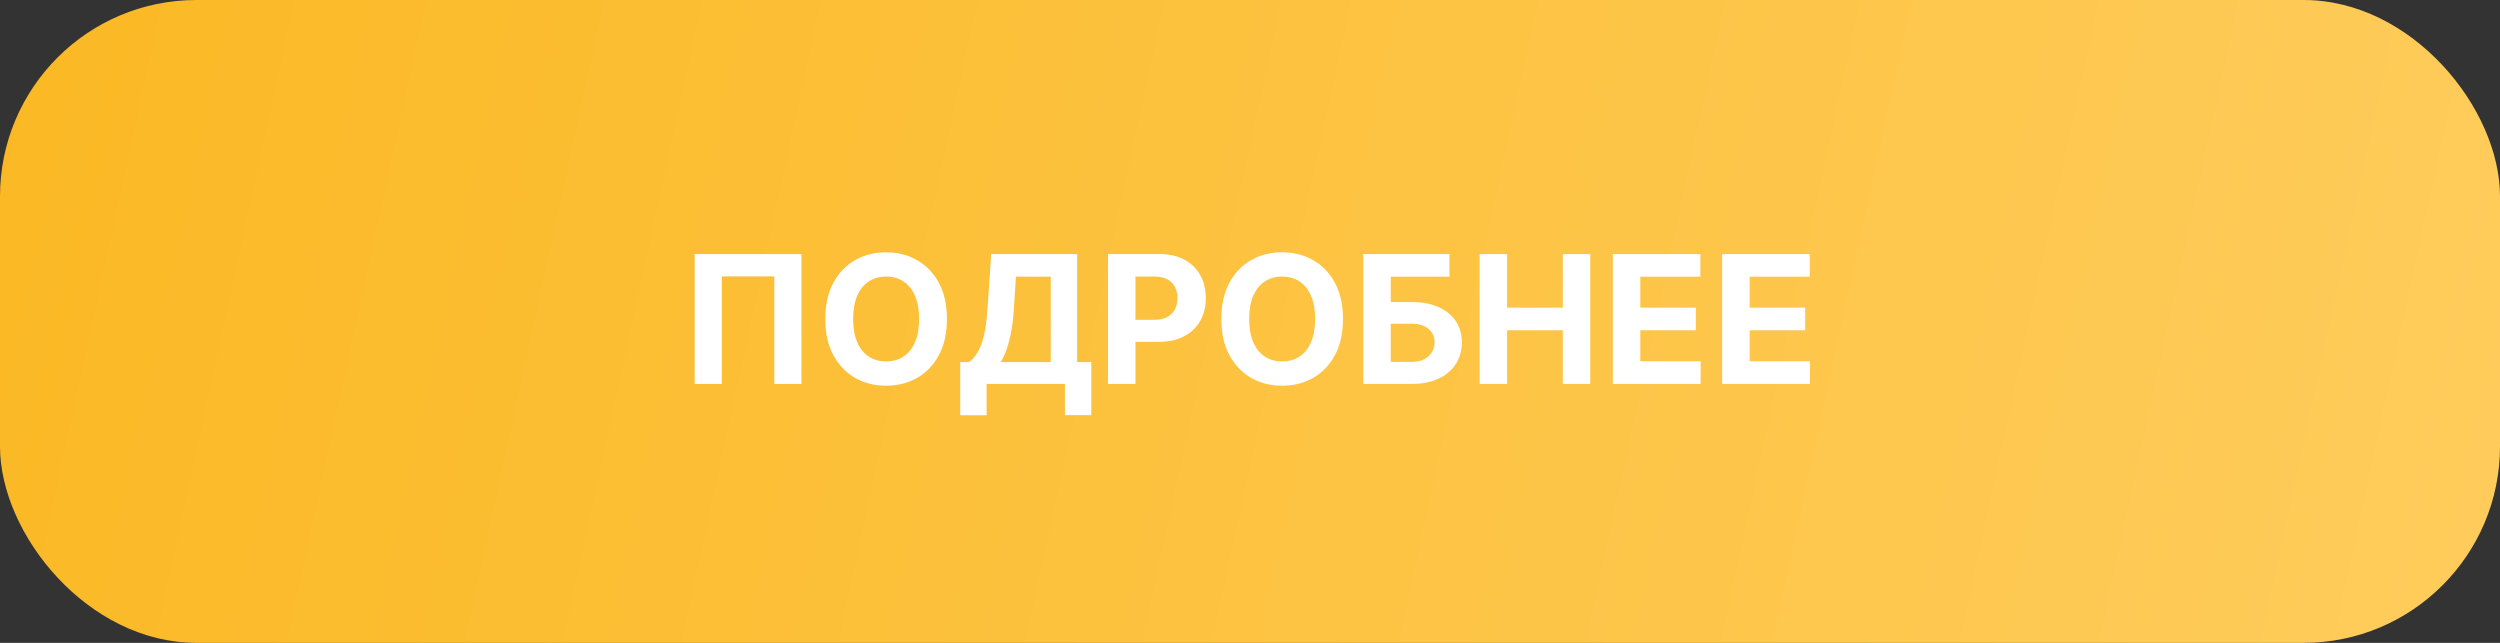 <?xml version="1.0" encoding="UTF-8"?> <svg xmlns="http://www.w3.org/2000/svg" width="280" height="72" viewBox="0 0 280 72" fill="none"><rect x="0" y="0" width="280" height="72" fill="#333333" stroke="none"/><rect width="280" height="72" rx="22" fill="url(#paint0_linear_2045_9)"></rect><path d="M89.762 28.454V43H86.722V30.954H80.842V43H77.802V28.454H89.762ZM106.056 35.727C106.056 37.313 105.756 38.663 105.154 39.776C104.558 40.888 103.743 41.738 102.711 42.325C101.684 42.908 100.529 43.199 99.245 43.199C97.953 43.199 96.793 42.905 95.765 42.318C94.738 41.731 93.926 40.881 93.329 39.769C92.733 38.656 92.434 37.309 92.434 35.727C92.434 34.141 92.733 32.792 93.329 31.679C93.926 30.566 94.738 29.719 95.765 29.136C96.793 28.549 97.953 28.256 99.245 28.256C100.529 28.256 101.684 28.549 102.711 29.136C103.743 29.719 104.558 30.566 105.154 31.679C105.756 32.792 106.056 34.141 106.056 35.727ZM102.939 35.727C102.939 34.7 102.785 33.833 102.477 33.128C102.174 32.422 101.745 31.887 101.191 31.523C100.637 31.158 99.989 30.976 99.245 30.976C98.502 30.976 97.853 31.158 97.299 31.523C96.745 31.887 96.314 32.422 96.007 33.128C95.704 33.833 95.552 34.7 95.552 35.727C95.552 36.755 95.704 37.621 96.007 38.327C96.314 39.032 96.745 39.567 97.299 39.932C97.853 40.296 98.502 40.479 99.245 40.479C99.989 40.479 100.637 40.296 101.191 39.932C101.745 39.567 102.174 39.032 102.477 38.327C102.785 37.621 102.939 36.755 102.939 35.727ZM107.546 46.508V40.55H108.533C108.87 40.308 109.177 39.967 109.457 39.527C109.736 39.082 109.975 38.469 110.174 37.688C110.373 36.901 110.515 35.874 110.6 34.605L111.012 28.454H120.636V40.55H122.227V46.494H119.272V43H110.501V46.508H107.546ZM112.085 40.55H117.681V30.99H113.782L113.555 34.605C113.493 35.566 113.391 36.419 113.249 37.162C113.112 37.905 112.944 38.556 112.745 39.115C112.551 39.669 112.331 40.147 112.085 40.55ZM124.096 43V28.454H129.835C130.938 28.454 131.878 28.665 132.654 29.087C133.431 29.503 134.023 30.083 134.43 30.827C134.842 31.565 135.048 32.418 135.048 33.383C135.048 34.349 134.84 35.202 134.423 35.94C134.006 36.679 133.403 37.254 132.612 37.666C131.826 38.078 130.874 38.284 129.757 38.284H126.099V35.82H129.26C129.851 35.82 130.339 35.718 130.723 35.514C131.111 35.306 131.4 35.019 131.589 34.655C131.783 34.285 131.88 33.862 131.88 33.383C131.88 32.901 131.783 32.479 131.589 32.119C131.4 31.755 131.111 31.473 130.723 31.274C130.334 31.07 129.842 30.969 129.245 30.969H127.172V43H124.096ZM150.412 35.727C150.412 37.313 150.111 38.663 149.51 39.776C148.913 40.888 148.099 41.738 147.067 42.325C146.039 42.908 144.884 43.199 143.601 43.199C142.308 43.199 141.148 42.905 140.121 42.318C139.093 41.731 138.281 40.881 137.685 39.769C137.088 38.656 136.79 37.309 136.79 35.727C136.79 34.141 137.088 32.792 137.685 31.679C138.281 30.566 139.093 29.719 140.121 29.136C141.148 28.549 142.308 28.256 143.601 28.256C144.884 28.256 146.039 28.549 147.067 29.136C148.099 29.719 148.913 30.566 149.51 31.679C150.111 32.792 150.412 34.141 150.412 35.727ZM147.294 35.727C147.294 34.7 147.14 33.833 146.832 33.128C146.529 32.422 146.101 31.887 145.547 31.523C144.993 31.158 144.344 30.976 143.601 30.976C142.857 30.976 142.209 31.158 141.655 31.523C141.101 31.887 140.67 32.422 140.362 33.128C140.059 33.833 139.908 34.7 139.908 35.727C139.908 36.755 140.059 37.621 140.362 38.327C140.67 39.032 141.101 39.567 141.655 39.932C142.209 40.296 142.857 40.479 143.601 40.479C144.344 40.479 144.993 40.296 145.547 39.932C146.101 39.567 146.529 39.032 146.832 38.327C147.14 37.621 147.294 36.755 147.294 35.727ZM152.69 43V28.454H162.342V30.99H155.765V33.831H158.13C159.281 33.831 160.273 34.018 161.106 34.392C161.944 34.761 162.591 35.285 163.045 35.962C163.5 36.639 163.727 37.437 163.727 38.355C163.727 39.269 163.5 40.076 163.045 40.777C162.591 41.473 161.944 42.017 161.106 42.41C160.273 42.803 159.281 43 158.13 43H152.69ZM155.765 40.528H158.13C158.68 40.528 159.144 40.429 159.522 40.23C159.901 40.026 160.188 39.759 160.382 39.428C160.581 39.091 160.68 38.724 160.68 38.327C160.68 37.749 160.46 37.261 160.02 36.864C159.584 36.461 158.954 36.26 158.13 36.26H155.765V40.528ZM165.717 43V28.454H168.793V34.456H175.036V28.454H178.104V43H175.036V36.992H168.793V43H165.717ZM180.639 43V28.454H190.44V30.99H183.714V34.456H189.936V36.992H183.714V40.465H190.469V43H180.639ZM192.885 43V28.454H202.686V30.99H195.961V34.456H202.182V36.992H195.961V40.465H202.715V43H192.885Z" fill="white"></path><defs><linearGradient id="paint0_linear_2045_9" x1="-20" y1="6.411" x2="289.619" y2="73.752" gradientUnits="userSpaceOnUse"><stop stop-color="#FAB720"></stop><stop offset="1" stop-color="#FFCD5E"></stop></linearGradient></defs></svg> 